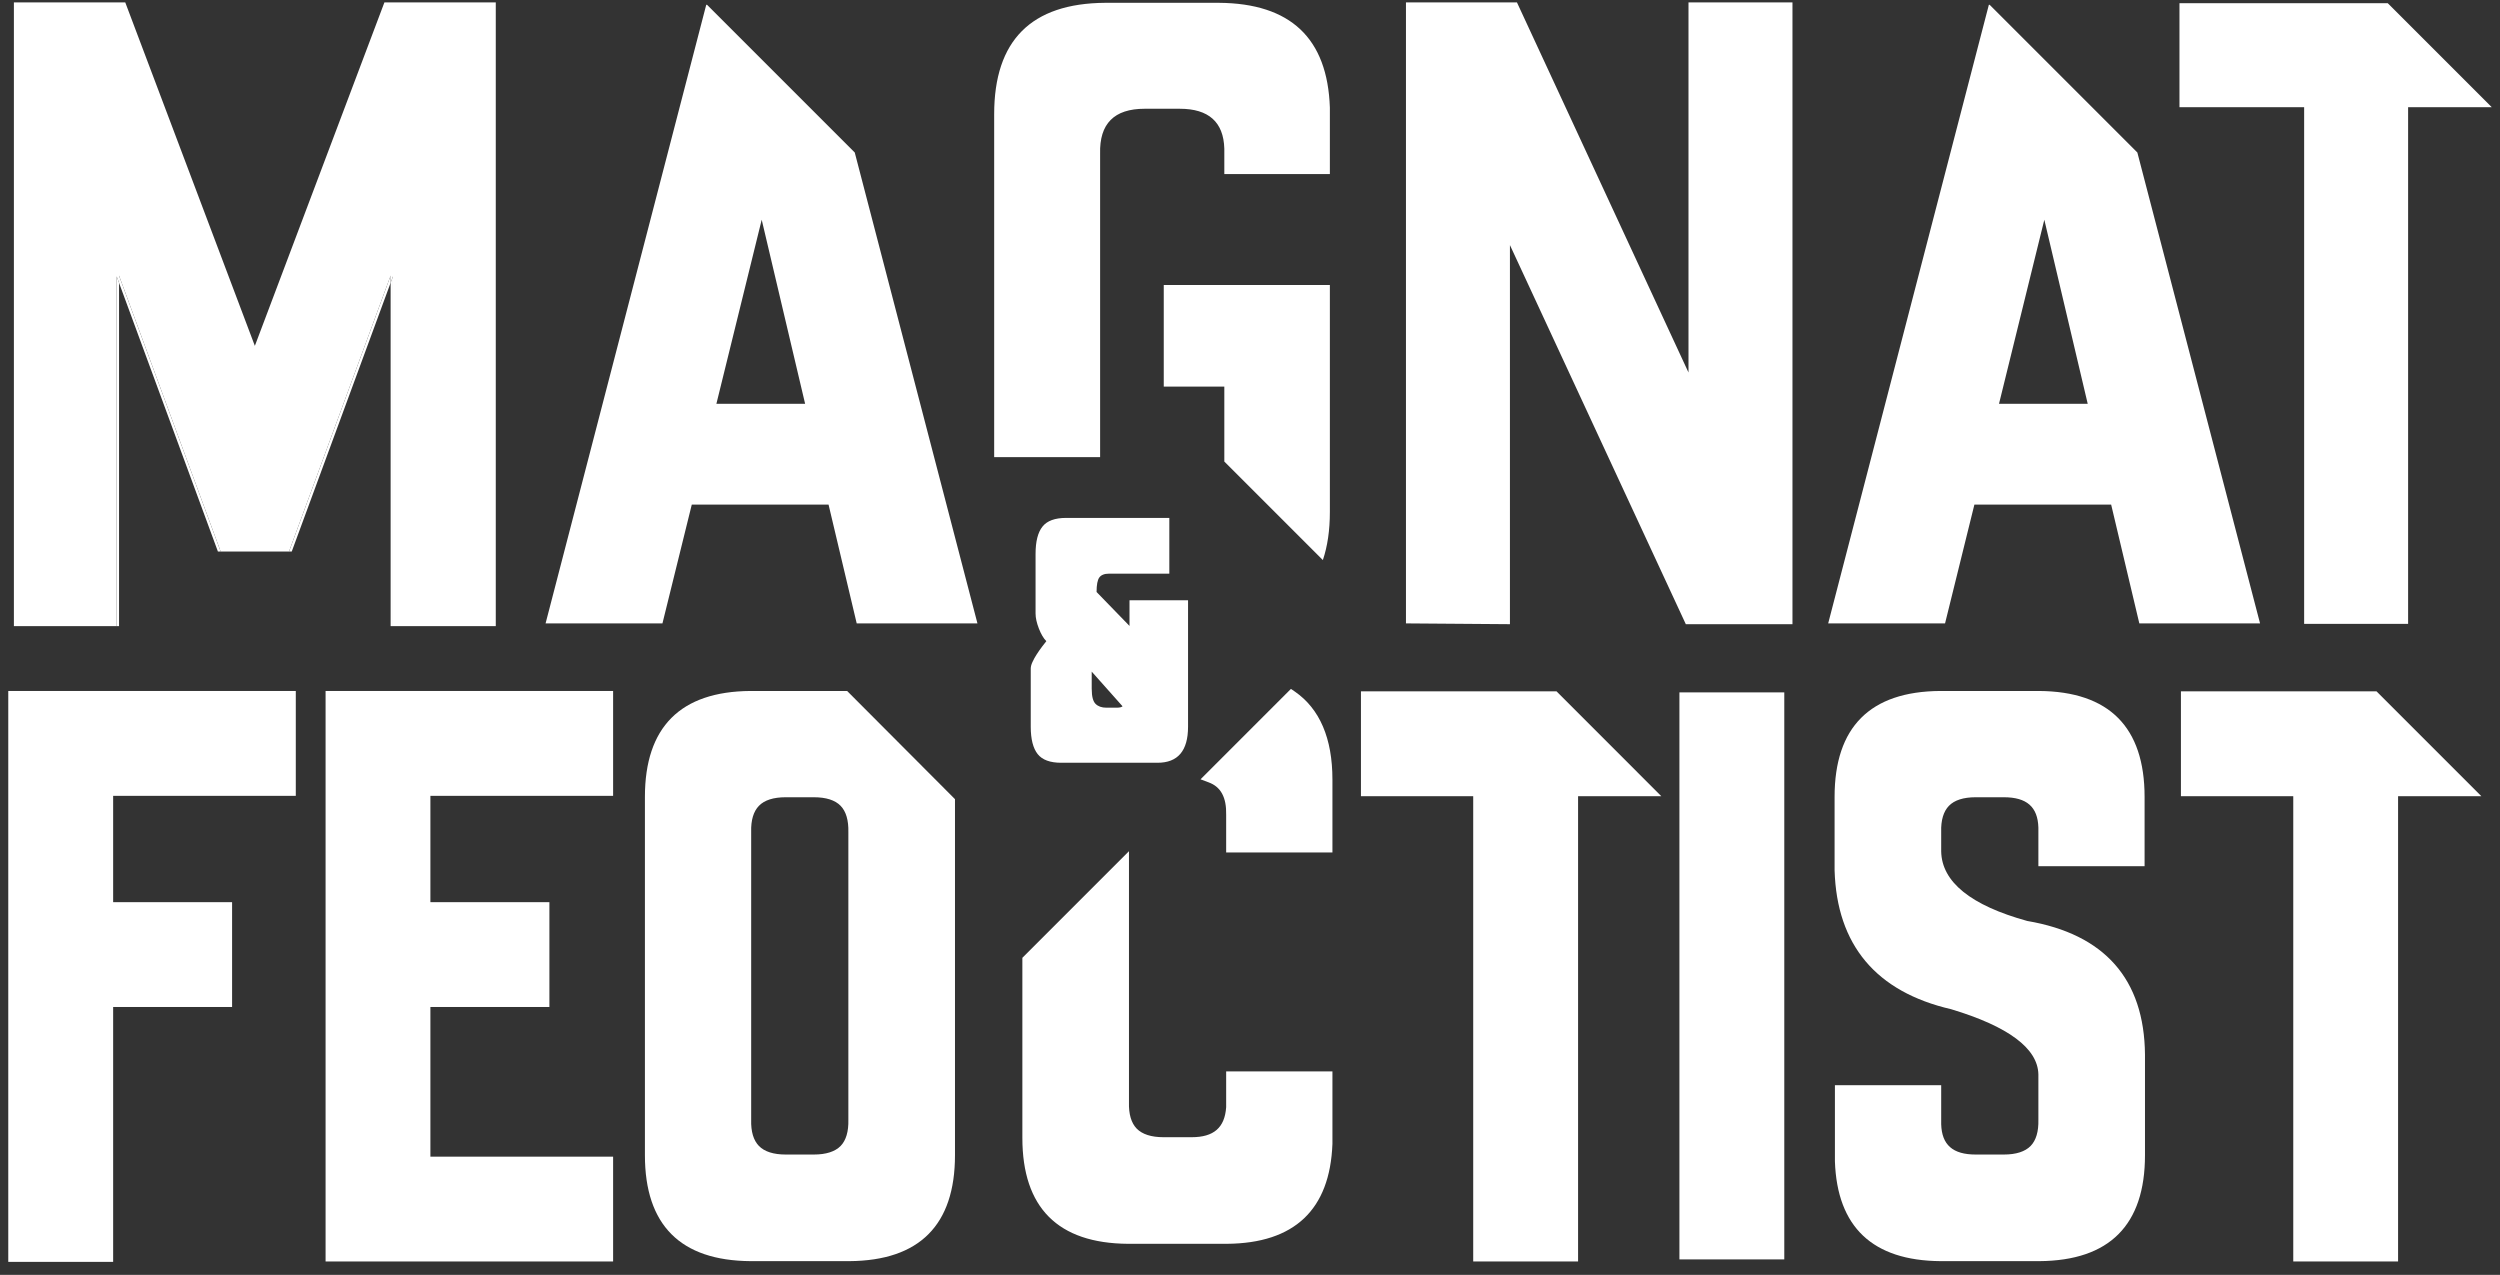 <svg xmlns="http://www.w3.org/2000/svg" fill="none" viewBox="0 0 151 77" height="77" width="151">
<rect x="0" y="0" width="151" height="77" fill="#333333" stroke="none"/>
<path fill="white" d="M71.758 43.896C71.758 45.346 71.145 46.071 69.915 46.071H64.099C63.429 46.071 62.955 45.898 62.677 45.549C62.399 45.2 62.257 44.648 62.257 43.896V40.38C62.257 40.268 62.291 40.136 62.362 39.984C62.433 39.831 62.517 39.672 62.623 39.513C62.727 39.354 62.833 39.201 62.938 39.062C63.043 38.924 63.131 38.812 63.198 38.727C63.032 38.561 62.88 38.304 62.748 37.965C62.616 37.623 62.548 37.321 62.548 37.054V33.457C62.548 32.705 62.687 32.153 62.968 31.804C63.246 31.455 63.72 31.282 64.391 31.282H70.627V34.649H66.985C66.707 34.649 66.511 34.727 66.399 34.879C66.287 35.032 66.233 35.326 66.233 35.757L68.222 37.806V36.258H71.758V43.893V43.896ZM65.942 41.637C65.942 42.07 66.02 42.362 66.172 42.514C66.325 42.666 66.542 42.744 66.819 42.744H67.446C67.626 42.744 67.744 42.717 67.802 42.66L65.939 40.566V41.633L65.942 41.637Z"></path>
<path fill="white" d="M7.047 16.693V37.819H7.19V17.079L7.047 16.693ZM17.456 33.311H17.622L23.594 17.079V16.646L17.456 33.311Z"></path>
<path fill="white" d="M7.189 16.646V17.079L13.161 33.311H13.327L7.189 16.646ZM23.594 17.079V37.819H23.736V16.693L23.594 17.079Z"></path>
<path fill="white" d="M29.945 0.146V37.819H23.736V16.693L23.594 17.079V16.646L17.456 33.311H13.327L7.19 16.646V17.079L7.047 16.693V37.819H0.839V0.146H7.566L15.393 20.89L23.218 0.146H29.945Z"></path>
<path fill="white" d="M51.627 9.211L59.038 37.653H51.745L50.045 30.479H41.783L40.012 37.653H32.953L42.657 0.289H42.705L51.627 9.211ZM48.629 24.389L46.007 13.272L43.27 24.389H48.629Z"></path>
<path fill="white" d="M60.048 27.61V6.897C60.048 2.443 62.283 0.201 66.751 0.17H73.621C77.95 0.201 80.182 2.311 80.324 6.498V10.512H73.949V8.977C73.902 7.372 73.004 6.569 71.26 6.569H69.136C67.293 6.569 66.399 7.473 66.447 9.282V27.61H60.048ZM73.949 27.881V23.349H70.291V17.212H80.324V30.927C80.324 32.027 80.182 32.996 79.901 33.829L73.953 27.881H73.949Z"></path>
<path fill="white" d="M108.265 0.146V37.701H101.823L91.2 14.803V37.701L84.92 37.653V0.146H91.624L101.985 22.499V0.146H108.265Z"></path>
<path fill="white" d="M129.096 9.211L136.507 37.653H129.215L127.514 30.479H119.253L117.481 37.653H110.422L120.127 0.289H120.174L129.096 9.211ZM126.098 24.389L123.477 13.272L120.74 24.389H126.098Z"></path>
<path fill="white" d="M150.5 6.474H145.45V37.68H139.17V6.474H131.64V0.194H144.22L150.5 6.474Z"></path>
<path fill="white" d="M6.834 48.069V54.491H14.018V60.822H6.834V76.217H0.5V41.735H17.866V48.069H6.834Z"></path>
<path fill="white" d="M25.996 48.069V54.491H33.184V60.822H25.996V69.862H37.032V76.193H19.665V41.735H37.032V48.069H25.996Z"></path>
<path fill="white" d="M51.167 41.735H45.327C41.097 41.765 38.953 43.916 38.953 48.133V69.774C38.953 73.992 41.097 76.142 45.331 76.173H51.306C55.536 76.142 57.681 73.992 57.681 69.774V48.269L51.167 41.735ZM51.241 50.261V67.637C51.258 68.345 51.102 68.877 50.774 69.216C50.439 69.558 49.893 69.734 49.155 69.734H47.455C46.719 69.734 46.174 69.558 45.839 69.216C45.51 68.877 45.351 68.345 45.371 67.637V50.25C45.351 49.542 45.51 49.011 45.839 48.672C46.174 48.326 46.719 48.154 47.455 48.154H49.155C49.893 48.154 50.439 48.326 50.774 48.672C51.102 49.011 51.258 49.542 51.241 50.261Z"></path>
<path fill="white" d="M80.479 64.711V69.09C80.33 73.07 78.182 75.096 74.104 75.126H68.129C63.895 75.096 61.751 72.942 61.751 68.728V57.852L68.19 51.412V66.58C68.17 67.299 68.329 67.83 68.657 68.169C68.993 68.511 69.538 68.687 70.273 68.687H71.977C73.311 68.687 73.975 68.111 74.06 66.875V64.711H80.479Z"></path>
<path fill="white" d="M80.479 47.087V51.487H74.06V49.211C74.084 48.164 73.741 47.527 73.006 47.256L72.512 47.07L77.972 41.61L78.206 41.769C79.713 42.809 80.479 44.597 80.479 47.087Z"></path>
<path fill="white" d="M100.343 48.09H95.316V76.193H88.982V48.09H82.201V41.755H94.012L100.343 48.09Z"></path>
<path fill="white" d="M107.771 41.82H101.437V76.068H107.771V41.82Z"></path>
<path fill="white" d="M129.557 63.691V69.774C129.557 73.992 127.413 76.142 123.182 76.173H117.207C113.109 76.142 110.964 74.117 110.829 70.147V65.547H117.248V67.905C117.285 69.148 117.946 69.734 119.331 69.734H121.031C121.77 69.734 122.315 69.558 122.65 69.216C122.979 68.877 123.135 68.345 123.118 67.637V64.887C123.081 63.322 121.309 61.997 117.851 60.957C113.319 59.907 110.941 57.082 110.809 52.564V48.133C110.809 43.916 112.953 41.765 117.183 41.735H123.158C127.389 41.765 129.533 43.916 129.533 48.133V52.32H123.118V49.983C123.081 48.736 122.417 48.154 121.031 48.154H119.331C118.596 48.154 118.051 48.326 117.715 48.672C117.387 49.011 117.227 49.542 117.248 50.25V51.429C117.285 53.268 119.033 54.684 122.444 55.626C127.118 56.422 129.513 59.135 129.557 63.691Z"></path>
<path fill="white" d="M149.874 48.09H144.844V76.193H138.513V48.09H131.728V41.755H143.539L149.874 48.09Z"></path>
</svg>
